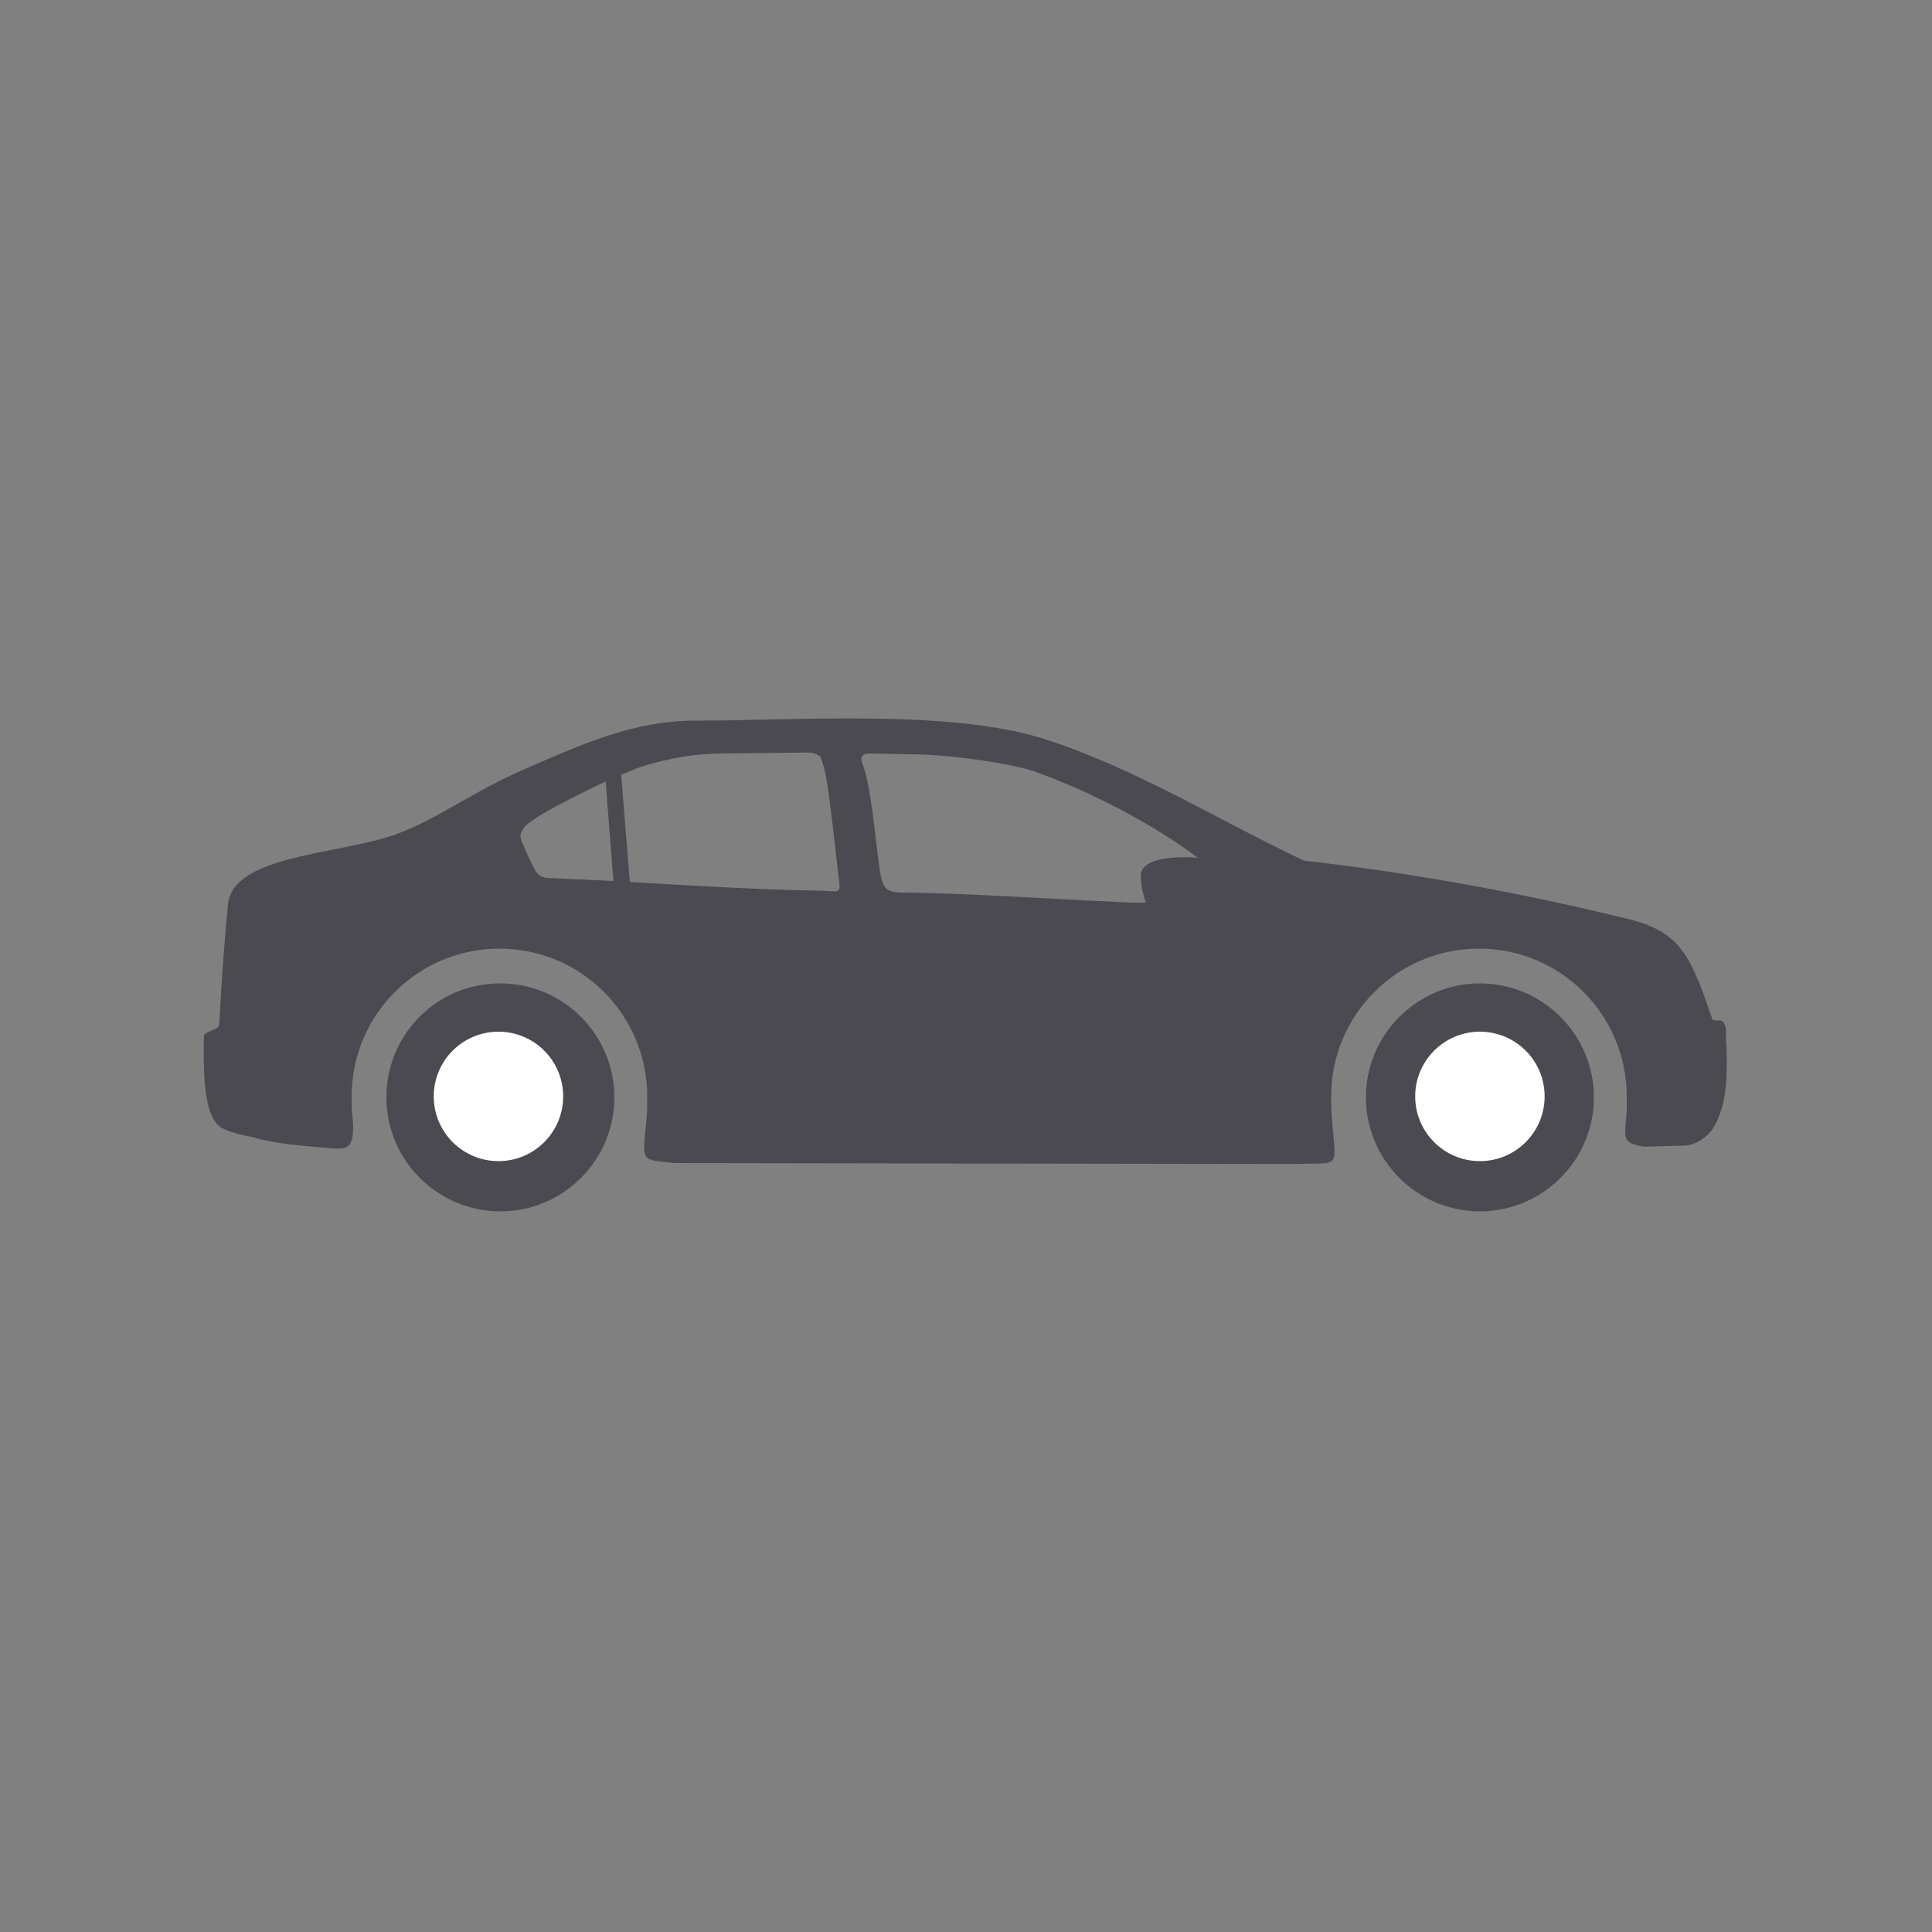 <?xml version="1.0" encoding="utf-8"?>
<!-- Generator: Adobe Illustrator 24.2.1, SVG Export Plug-In . SVG Version: 6.00 Build 0)  -->
<svg version="1.1" id="Layer_1" xmlns="http://www.w3.org/2000/svg" xmlns:xlink="http://www.w3.org/1999/xlink" x="0px" y="0px"
	 viewBox="0 0 200 200" style="enable-background:new 0 0 200 200;" xml:space="preserve">
<rect x="0" y="0" width="200" height="200" fill="#808080" stroke="none"/>
<style type="text/css">
	.st0{fill-rule:evenodd;clip-rule:evenodd;fill:#4A4A50;}
	.st1{fill-rule:evenodd;clip-rule:evenodd;fill:#FFFFFF;}
</style>
<g>
	<path class="st0" d="M51.8,101.8c6.5,0,11.8,5.3,11.8,11.8s-5.3,11.8-11.8,11.8S40,120.1,40,113.6C40,107.1,45.2,101.8,51.8,101.8
		L51.8,101.8z M62.7,80.9c-3.4,1.6-7.7,3.8-8.4,4.7c-0.5,0.7-0.5,0.9-0.3,1.5c0.3,0.7,1,2.3,1.4,3c0.3,0.5,0.7,0.8,1.5,0.8
		c2.1,0.1,4.3,0.2,6.6,0.3L62.7,80.9L62.7,80.9z M65.2,91.3c6.6,0.4,13.6,0.8,19.4,0.9c2.3,0,2.5,0.6,2.2-1.5
		C85.9,83,85.7,80.4,85,78.5c-0.1-0.3-0.7-0.6-1.3-0.6l-9,0.1c-2.7,0-5.5,0.5-8.1,1.3c-0.4,0.1-1.3,0.5-2.3,0.9L65.2,91.3L65.2,91.3
		z M33.5,118.8c2.3,0.2,3.3,0.5,3-3.1c-0.1-0.7-0.1-1.4-0.1-2.2c0-8.5,6.9-15.3,15.3-15.3c8.5,0,15.3,6.9,15.3,15.3
		c0,0.9,0,1.8-0.1,2.6c-0.4,4.3-0.6,3.9,2.9,4.3l64.3,0.1c4.7-0.2,4.2,0.7,3.8-4.5c-0.1-0.8-0.1-1.7-0.1-2.5
		c0-8.5,6.9-15.3,15.3-15.3c8.5,0,15.3,6.9,15.3,15.3c0,0.5,0,0.9,0,1.4c-0.2,3-0.6,3.4,1.8,3.8l4-0.1c0.9,0,1.7-0.4,2.3-0.9
		c0.8-0.6,1.3-1.5,1.8-3.2c0.5-1.8,0.5-4.4,0.4-6.4c-0.1-0.9,0.1-1.6-0.2-2.1s-0.3-0.3-1.2-0.4c-0.5-1.3-1.1-3.5-2.3-5.8
		c-1.1-2.1-2.6-3.7-6.2-4.6c-10.9-2.7-22.9-4.9-33.8-6.1c-8.9-4.2-17.5-9.6-26.9-12.6c-9.8-3.1-25.5-1.9-36.1-1.9
		c-6.5,0-11.9,2.5-18.1,5.2c-5.6,2.5-9.2,5.4-13.6,6.8c-6.1,1.9-16.2,2.1-16.7,7c-0.4,4.1-0.7,8.5-0.9,12.4c0,0.7-1.6,0.7-1.6,1.3
		c0,2.6-0.2,7.6,1.5,9.2c0.5,0.5,1.9,0.9,3.5,1.2C28.4,118.4,31.1,118.6,33.5,118.8L33.5,118.8z M118.6,93.4c0.1,0.3-18.3-1-25.1-1
		c-1.7,0-2.1-0.4-2.4-2.1c-0.5-3.5-0.9-8.8-1.8-11.2C89,78.4,89.2,78,90.1,78l5.1,0.1c3.9,0.1,9.6,1,11.7,1.7c6,2.1,12.6,5.6,17.1,9
		c-2.3-0.2-6.1,0-5.9,2C118.1,91.9,118.5,93.1,118.6,93.4L118.6,93.4z M153.2,101.8c6.5,0,11.8,5.3,11.8,11.8s-5.3,11.8-11.8,11.8
		s-11.8-5.3-11.8-11.8C141.4,107.1,146.7,101.8,153.2,101.8L153.2,101.8z"/>
	<circle class="st1" cx="153.2" cy="113.5" r="6.7"/>
	<circle class="st1" cx="51.6" cy="113.5" r="6.7"/>
</g>
</svg>
